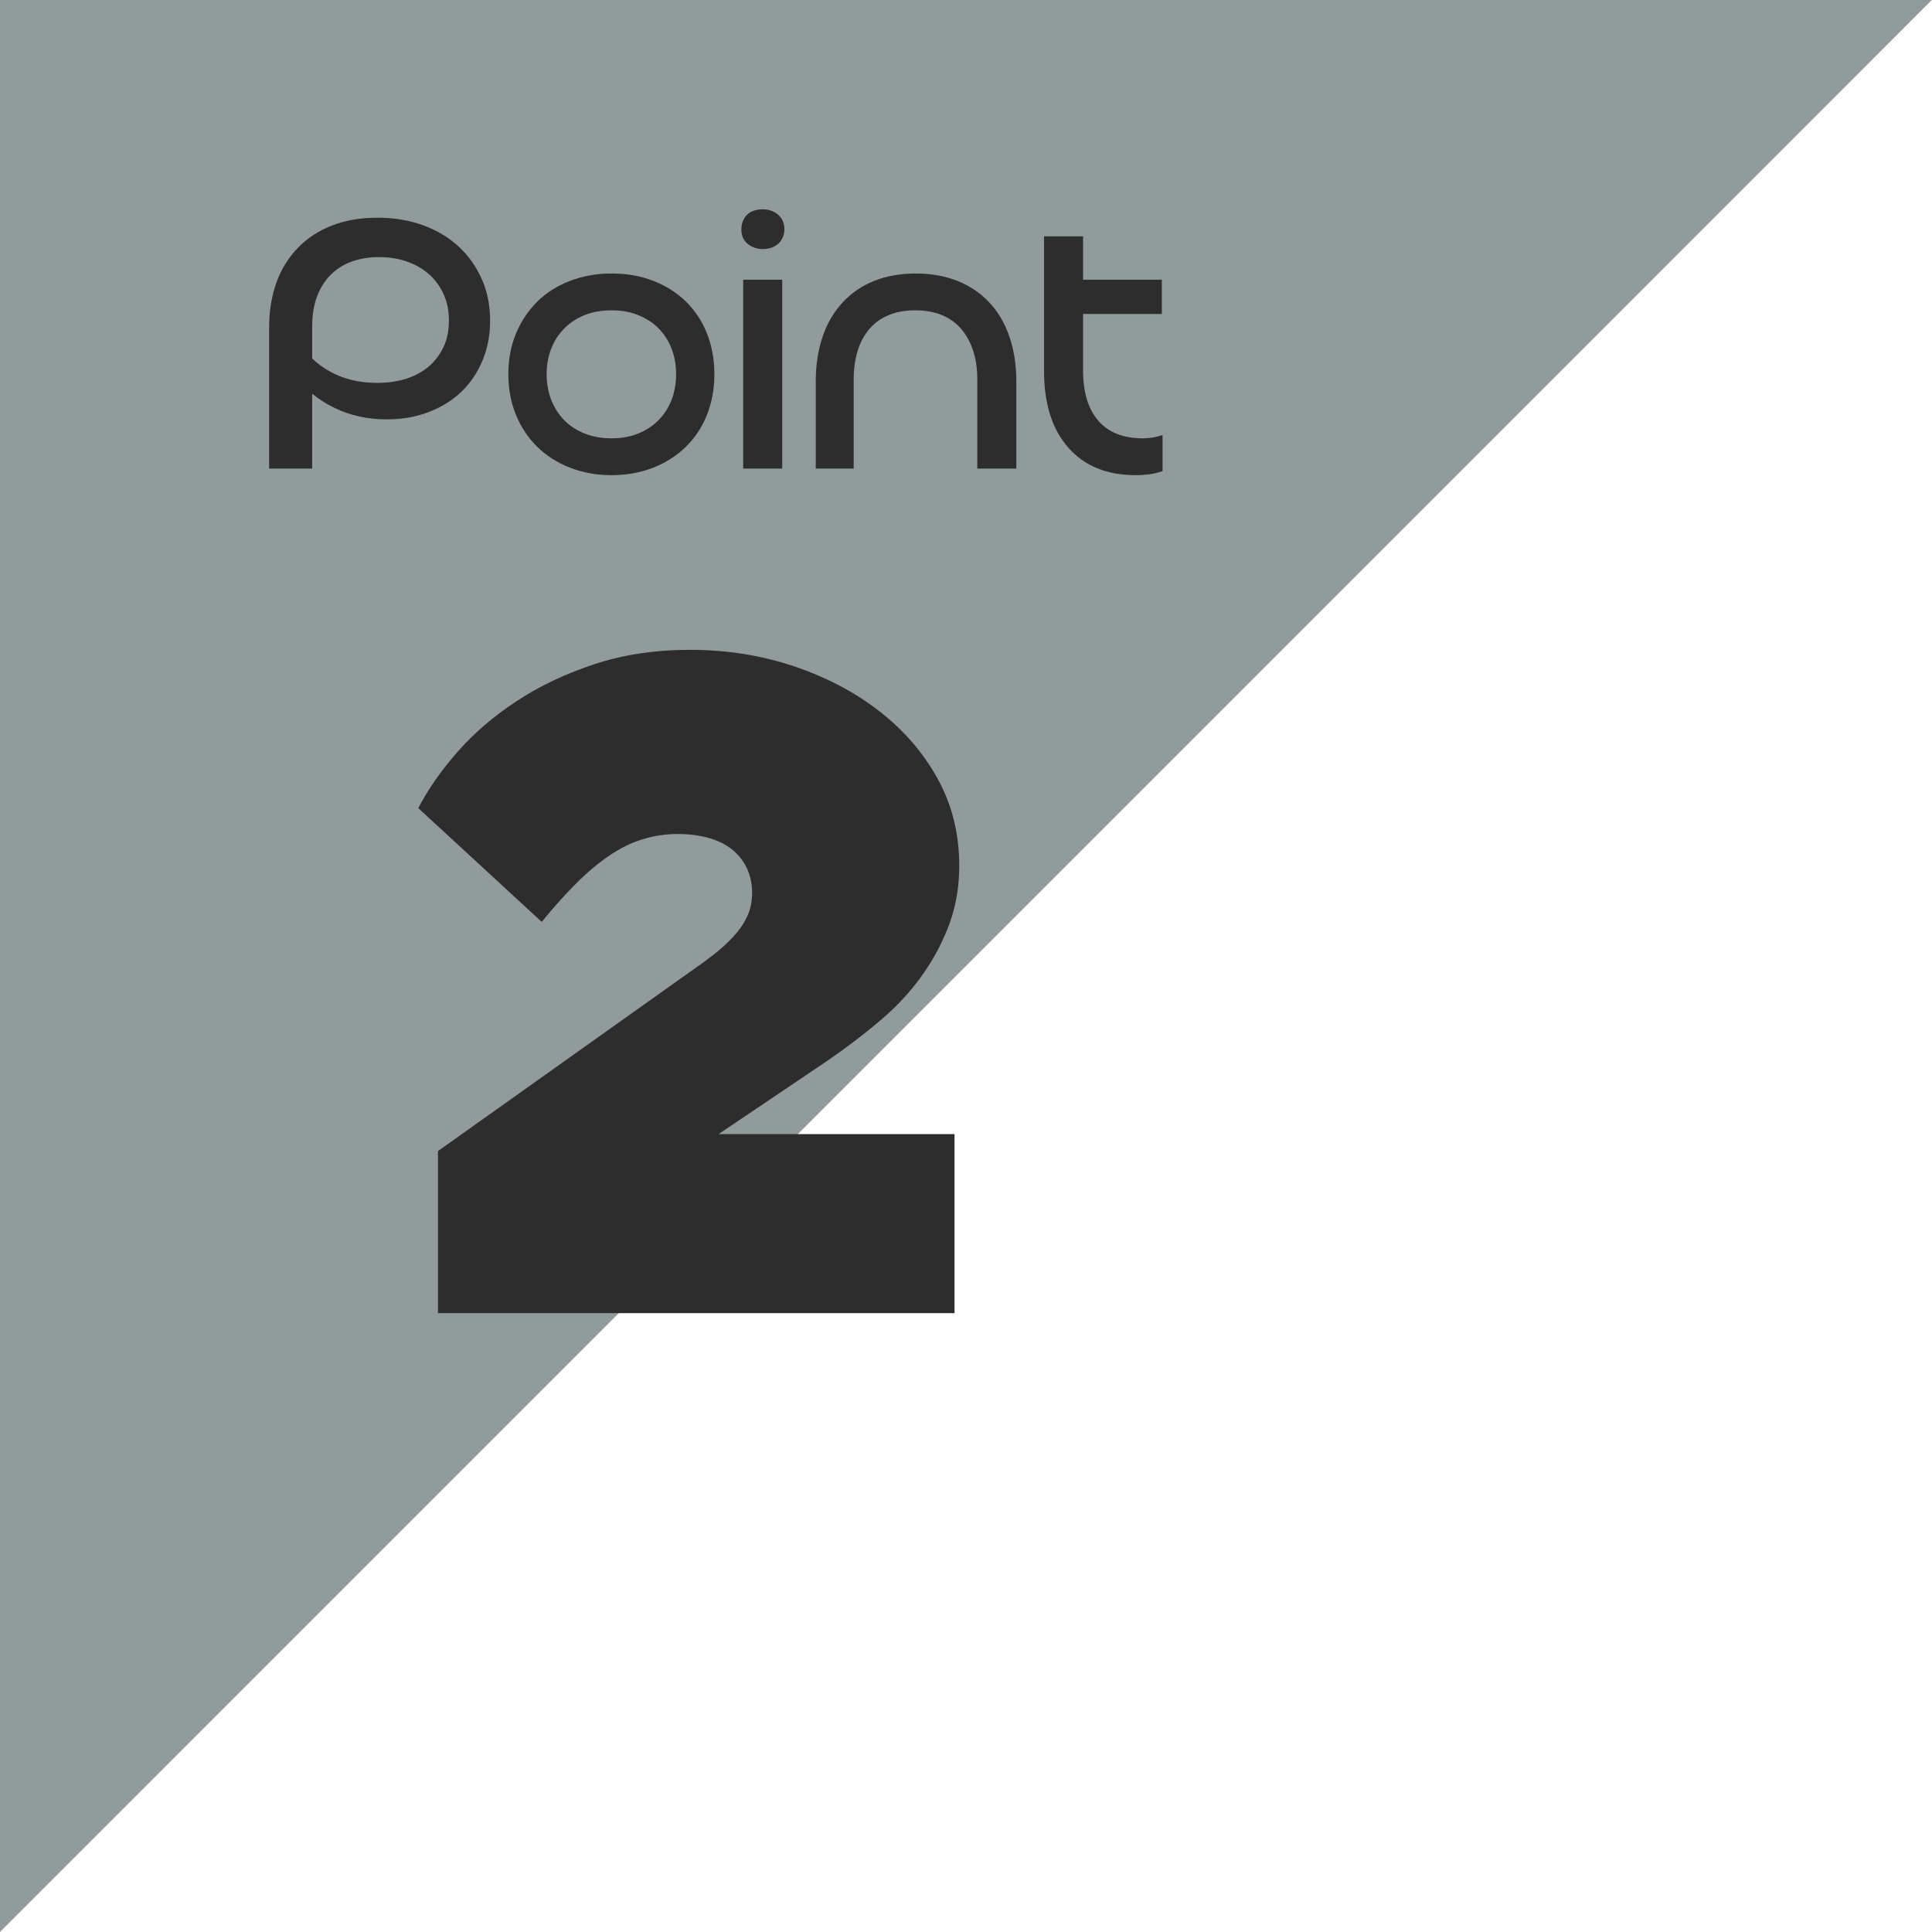 <svg xmlns="http://www.w3.org/2000/svg" id="_&#x30EC;&#x30A4;&#x30E4;&#x30FC;_2" data-name="&#x30EC;&#x30A4;&#x30E4;&#x30FC; 2" viewBox="0 0 105.96 105.97"><defs><style>      .cls-1 {        fill: #919b9b;      }      .cls-2 {        fill: #2d2d2d;      }    </style></defs><g id="_&#x30EC;&#x30A4;&#x30E4;&#x30FC;_1-2" data-name="&#x30EC;&#x30A4;&#x30E4;&#x30FC; 1"><g><path class="cls-1" d="M105.95,0H0v105.96S106.98-1.02,105.95,0Z"></path><path class="cls-2" d="M52.37,72.02h-28.35v-8.89l13.91-9.89c.56-.39,1.05-.75,1.45-1.08s.75-.67,1.03-1.01c.28-.33.49-.68.63-1.03.14-.35.21-.74.21-1.16,0-.49-.1-.94-.29-1.35-.19-.4-.47-.75-.82-1.03-.35-.28-.79-.49-1.3-.63-.51-.14-1.07-.21-1.67-.21-.67,0-1.31.1-1.93.29-.62.19-1.23.49-1.83.9-.6.41-1.2.91-1.8,1.51s-1.23,1.3-1.9,2.12l-6.77-6.24c.53-1.02,1.24-2.04,2.14-3.07s1.97-1.95,3.23-2.78c1.25-.83,2.68-1.51,4.28-2.04s3.36-.79,5.26-.79c2.01,0,3.9.3,5.69.9,1.78.6,3.34,1.42,4.68,2.46,1.34,1.04,2.41,2.27,3.2,3.7.79,1.43,1.19,3.02,1.19,4.79,0,1.09-.17,2.12-.5,3.07-.34.95-.81,1.88-1.43,2.78s-1.38,1.75-2.3,2.54-1.98,1.6-3.17,2.41l-16.08,10.84.16-6.93h23.06v9.84Z"></path><g><path class="cls-2" d="M14.76,25.7v-7.72c0-.93.14-1.77.41-2.51.27-.74.67-1.37,1.19-1.9.52-.53,1.14-.93,1.87-1.21s1.55-.42,2.47-.42,1.74.14,2.49.41c.75.27,1.4.66,1.95,1.16s.97,1.1,1.28,1.79c.31.69.46,1.46.46,2.3,0,.79-.14,1.51-.42,2.18s-.67,1.24-1.16,1.71-1.09.84-1.79,1.11-1.47.4-2.31.4c-1.04,0-2-.21-2.88-.64-.88-.43-1.64-1.05-2.28-1.88l.16-1.92c.53.81,1.17,1.42,1.92,1.83.75.41,1.6.61,2.56.61.6,0,1.14-.08,1.63-.24.49-.16.9-.39,1.24-.69s.6-.66.79-1.07c.19-.41.28-.89.28-1.42s-.09-.99-.28-1.42-.45-.79-.78-1.09-.73-.54-1.2-.71c-.47-.17-.99-.26-1.56-.26s-1.1.09-1.55.26c-.45.17-.83.42-1.15.75-.32.33-.56.73-.73,1.2-.17.47-.25,1.01-.25,1.61v7.78h-2.36Z"></path><path class="cls-2" d="M28.3,18.29c.28-.67.67-1.25,1.16-1.74.49-.49,1.09-.87,1.79-1.14s1.46-.41,2.29-.41,1.59.13,2.28.4,1.29.64,1.79,1.13.89,1.07,1.16,1.75.41,1.43.41,2.24-.14,1.56-.41,2.24c-.27.68-.66,1.26-1.16,1.75-.5.49-1.1.87-1.79,1.14-.69.27-1.45.41-2.28.41s-1.59-.14-2.28-.41c-.69-.27-1.29-.65-1.79-1.14-.5-.49-.89-1.07-1.17-1.75-.28-.68-.42-1.43-.42-2.24s.14-1.56.42-2.23ZM36.82,19.09c-.17-.43-.42-.8-.73-1.11s-.69-.54-1.12-.71-.91-.25-1.43-.25-1.02.08-1.45.25c-.43.17-.81.41-1.12.72s-.56.68-.73,1.11c-.17.43-.26.9-.26,1.42s.09,1,.26,1.43c.17.43.42.81.73,1.12s.69.55,1.13.72c.44.17.92.25,1.44.25s1-.08,1.43-.25c.43-.17.81-.41,1.12-.72s.56-.68.73-1.11c.17-.43.26-.91.26-1.44s-.09-1-.26-1.43Z"></path><path class="cls-2" d="M42.68,11.78c.23.2.34.47.34.8,0,.16-.03.31-.09.44-.06.13-.14.25-.24.34-.1.09-.22.17-.37.22-.15.05-.31.08-.48.08-.33,0-.61-.1-.84-.29s-.34-.46-.34-.79c0-.17.03-.33.09-.47.06-.14.14-.26.24-.35.1-.09.22-.16.37-.21.15-.05.31-.07.48-.07.33,0,.61.1.84.3ZM40.76,15.34h2.14v10.36h-2.14v-10.36Z"></path><path class="cls-2" d="M52.52,15.41c.68.27,1.26.67,1.74,1.18.48.51.85,1.14,1.1,1.87.25.73.38,1.55.38,2.46v4.78h-2.14v-4.88c0-.61-.08-1.15-.24-1.62s-.38-.86-.67-1.19c-.29-.33-.64-.57-1.06-.74-.42-.17-.9-.25-1.43-.25s-1.01.08-1.43.25-.77.41-1.06.74c-.29.33-.51.72-.66,1.19-.15.47-.23,1.01-.23,1.62v4.88h-2.08v-4.78c0-.92.13-1.74.38-2.47s.62-1.35,1.09-1.86c.47-.51,1.05-.91,1.72-1.18.67-.27,1.44-.41,2.29-.41s1.62.14,2.3.41Z"></path><path class="cls-2" d="M59.4,20.3c0,1.21.28,2.14.84,2.78.56.64,1.37.96,2.44.96.21,0,.41-.02.58-.05.17-.03.34-.08.5-.13v1.98c-.24.08-.48.14-.71.17-.23.03-.49.05-.77.05-1.57,0-2.8-.5-3.69-1.51-.89-1.01-1.33-2.41-1.33-4.21v-7.38h2.14v7.34ZM58.48,15.34h5.24v1.88h-5.24v-1.88Z"></path></g></g></g></svg>
